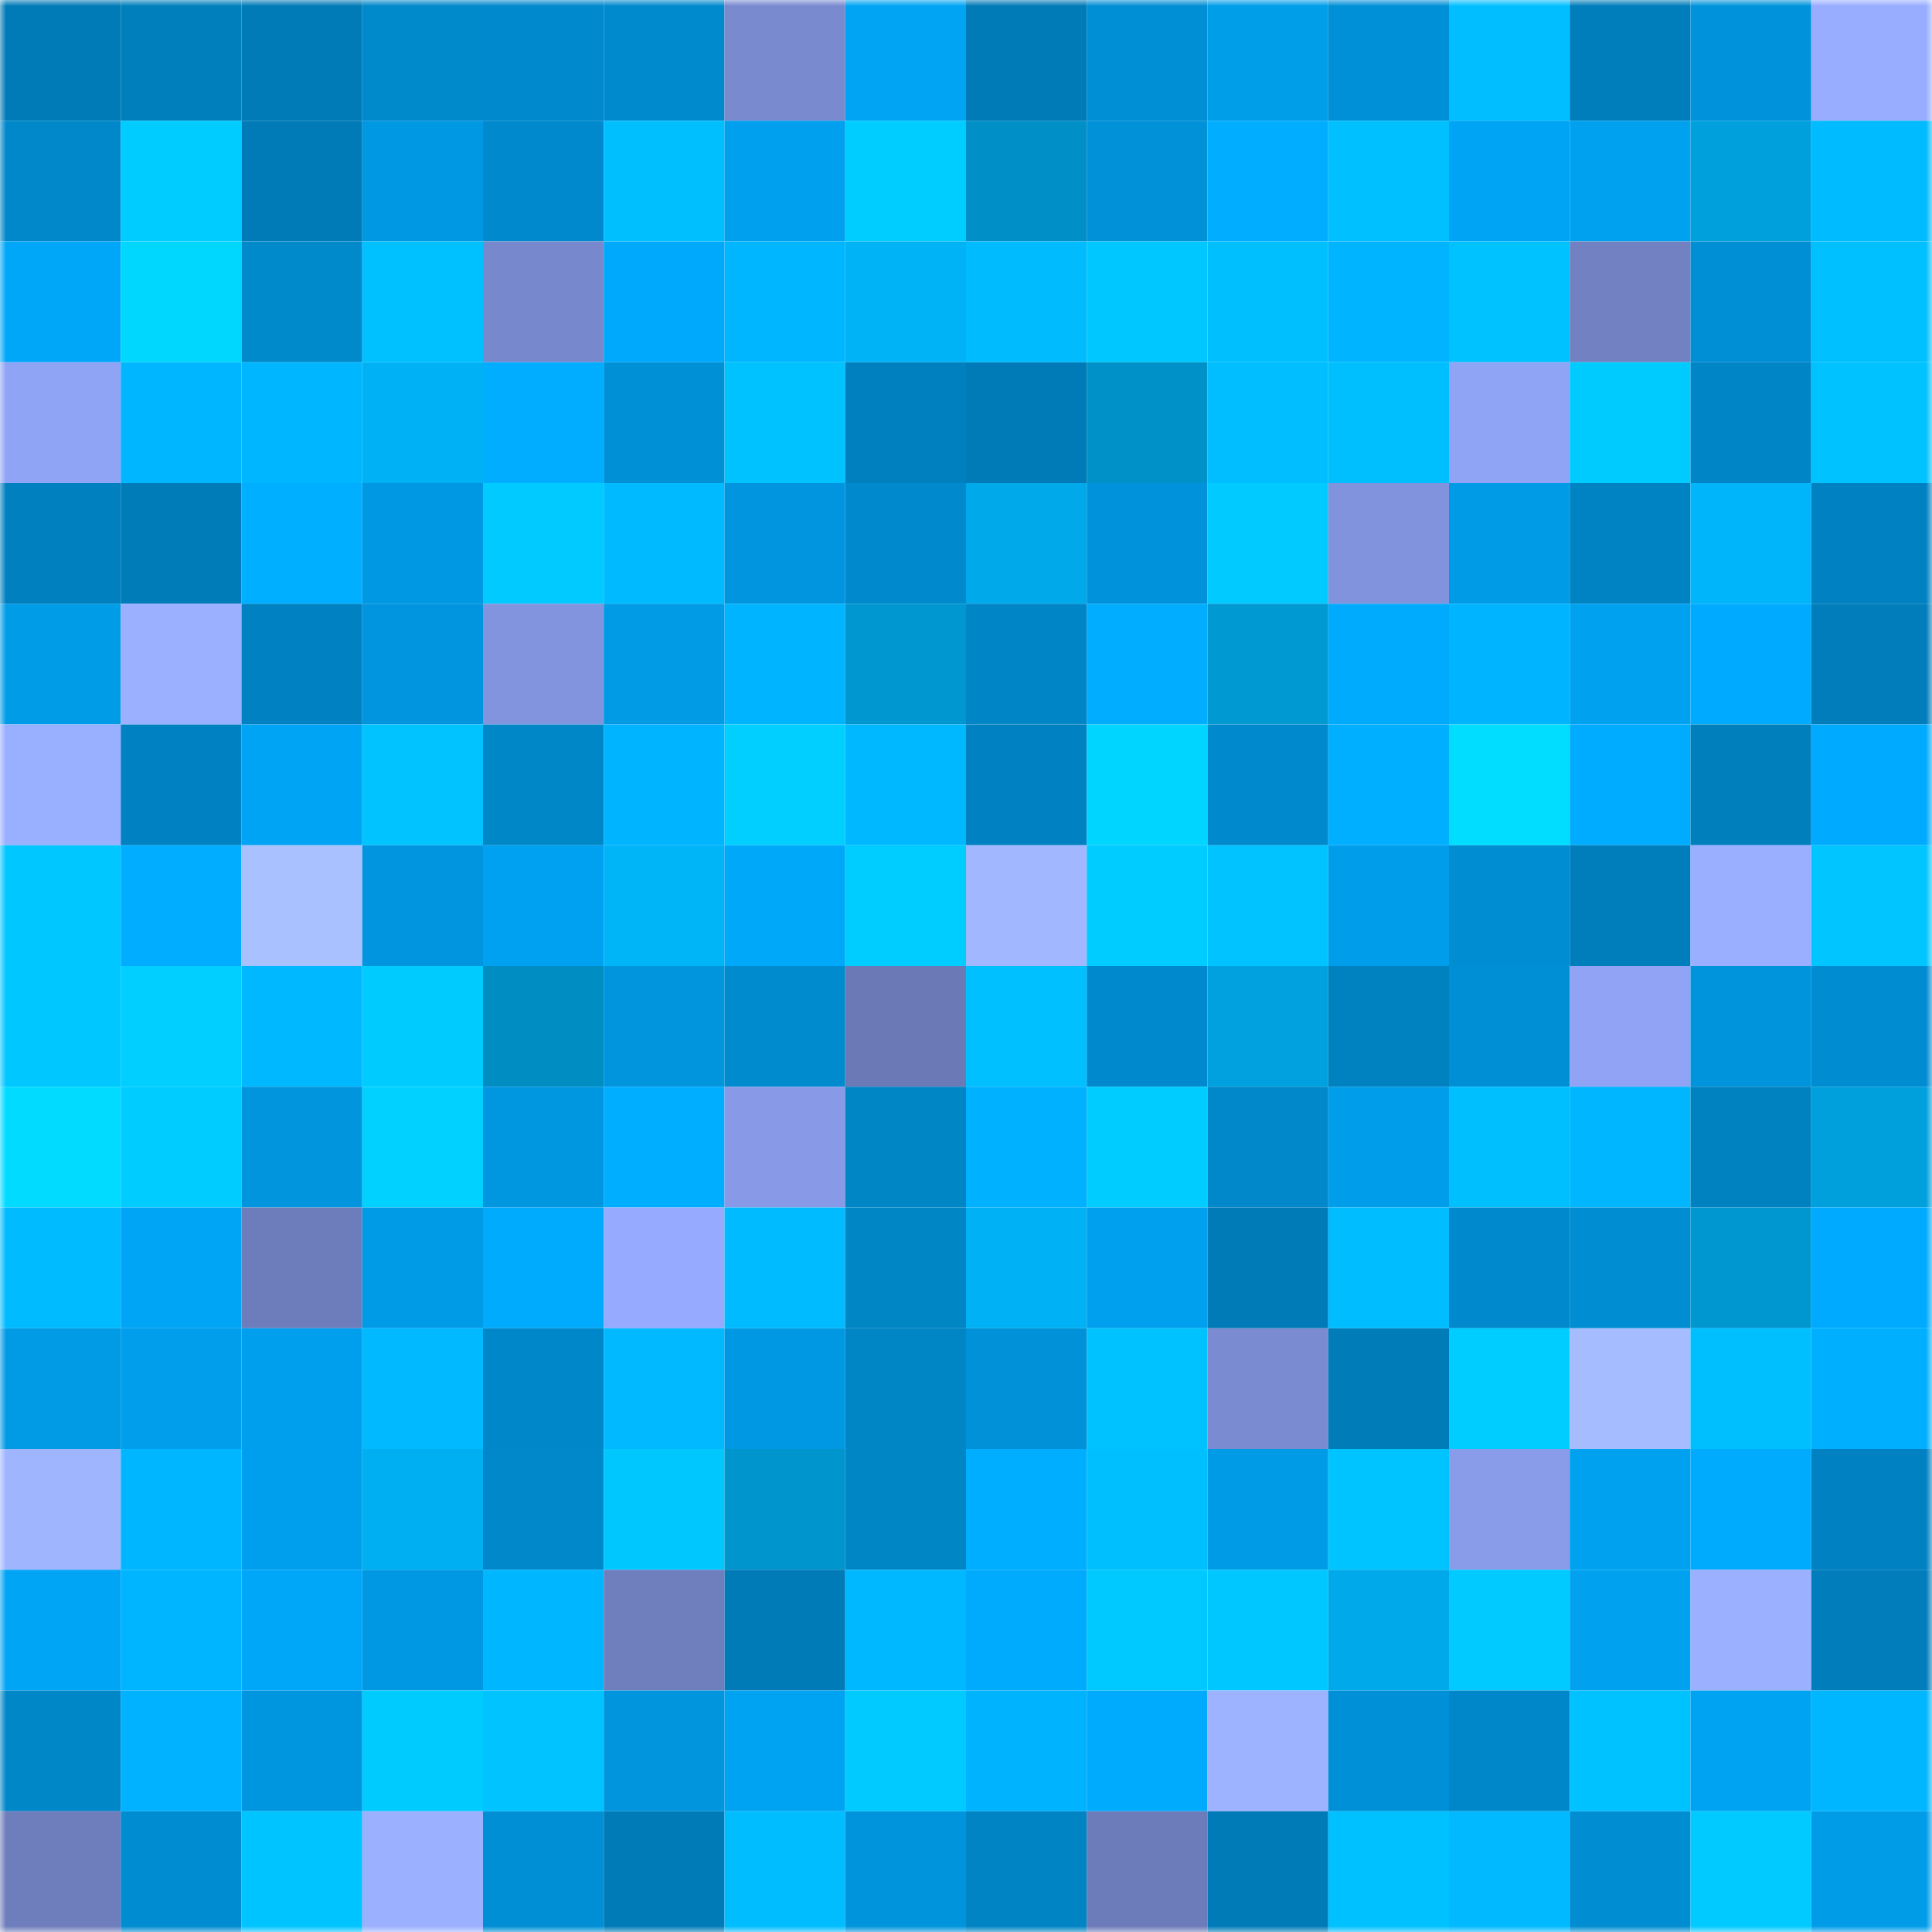 <svg viewBox="0 0 160 160" fill="none" role="img" xmlns="http://www.w3.org/2000/svg" width="240" height="240" name="ens%2Cpatience001.eth"><mask id="495895383" mask-type="alpha" maskUnits="userSpaceOnUse" x="0" y="0" width="160" height="160"><rect width="160" height="160" fill="#FFFFFF"></rect></mask><g mask="url(#495895383)"><rect x="0" y="0" width="10" height="10" fill="#007bb7"></rect><rect x="10" y="0" width="10" height="10" fill="#007fbd"></rect><rect x="20" y="0" width="10" height="10" fill="#007bb7"></rect><rect x="30" y="0" width="10" height="10" fill="#0089cb"></rect><rect x="40" y="0" width="10" height="10" fill="#0089cd"></rect><rect x="50" y="0" width="10" height="10" fill="#008ace"></rect><rect x="60" y="0" width="10" height="10" fill="#798acf"></rect><rect x="70" y="0" width="10" height="10" fill="#00a4f3"></rect><rect x="80" y="0" width="10" height="10" fill="#007bb7"></rect><rect x="90" y="0" width="10" height="10" fill="#008ed4"></rect><rect x="100" y="0" width="10" height="10" fill="#009de9"></rect><rect x="110" y="0" width="10" height="10" fill="#0090d7"></rect><rect x="120" y="0" width="10" height="10" fill="#00beff"></rect><rect x="130" y="0" width="10" height="10" fill="#007ebb"></rect><rect x="140" y="0" width="10" height="10" fill="#0093db"></rect><rect x="150" y="0" width="10" height="10" fill="#98adff"></rect><rect x="0" y="10" width="10" height="10" fill="#0088cb"></rect><rect x="10" y="10" width="10" height="10" fill="#00ccff"></rect><rect x="20" y="10" width="10" height="10" fill="#007bb7"></rect><rect x="30" y="10" width="10" height="10" fill="#0098e2"></rect><rect x="40" y="10" width="10" height="10" fill="#008acd"></rect><rect x="50" y="10" width="10" height="10" fill="#00bfff"></rect><rect x="60" y="10" width="10" height="10" fill="#00a0ee"></rect><rect x="70" y="10" width="10" height="10" fill="#00cdff"></rect><rect x="80" y="10" width="10" height="10" fill="#008fc6"></rect><rect x="90" y="10" width="10" height="10" fill="#0091d8"></rect><rect x="100" y="10" width="10" height="10" fill="#00adff"></rect><rect x="110" y="10" width="10" height="10" fill="#00c0ff"></rect><rect x="120" y="10" width="10" height="10" fill="#00a4f5"></rect><rect x="130" y="10" width="10" height="10" fill="#00a2f0"></rect><rect x="140" y="10" width="10" height="10" fill="#00a0dd"></rect><rect x="150" y="10" width="10" height="10" fill="#00bbff"></rect><rect x="0" y="20" width="10" height="10" fill="#00a7f9"></rect><rect x="10" y="20" width="10" height="10" fill="#00d7ff"></rect><rect x="20" y="20" width="10" height="10" fill="#0089cb"></rect><rect x="30" y="20" width="10" height="10" fill="#00c1ff"></rect><rect x="40" y="20" width="10" height="10" fill="#7788cc"></rect><rect x="50" y="20" width="10" height="10" fill="#00a9fc"></rect><rect x="60" y="20" width="10" height="10" fill="#00b6ff"></rect><rect x="70" y="20" width="10" height="10" fill="#00b3f7"></rect><rect x="80" y="20" width="10" height="10" fill="#00bcff"></rect><rect x="90" y="20" width="10" height="10" fill="#00c7ff"></rect><rect x="100" y="20" width="10" height="10" fill="#00bfff"></rect><rect x="110" y="20" width="10" height="10" fill="#00b4ff"></rect><rect x="120" y="20" width="10" height="10" fill="#00c2ff"></rect><rect x="130" y="20" width="10" height="10" fill="#7181c2"></rect><rect x="140" y="20" width="10" height="10" fill="#008ed4"></rect><rect x="150" y="20" width="10" height="10" fill="#00c0ff"></rect><rect x="0" y="30" width="10" height="10" fill="#90a4f6"></rect><rect x="10" y="30" width="10" height="10" fill="#00b7ff"></rect><rect x="20" y="30" width="10" height="10" fill="#00b6ff"></rect><rect x="30" y="30" width="10" height="10" fill="#00b2f5"></rect><rect x="40" y="30" width="10" height="10" fill="#00adff"></rect><rect x="50" y="30" width="10" height="10" fill="#0090d6"></rect><rect x="60" y="30" width="10" height="10" fill="#00c2ff"></rect><rect x="70" y="30" width="10" height="10" fill="#0080be"></rect><rect x="80" y="30" width="10" height="10" fill="#007bb7"></rect><rect x="90" y="30" width="10" height="10" fill="#0091c8"></rect><rect x="100" y="30" width="10" height="10" fill="#00beff"></rect><rect x="110" y="30" width="10" height="10" fill="#00bfff"></rect><rect x="120" y="30" width="10" height="10" fill="#90a4f6"></rect><rect x="130" y="30" width="10" height="10" fill="#00cbff"></rect><rect x="140" y="30" width="10" height="10" fill="#0086c7"></rect><rect x="150" y="30" width="10" height="10" fill="#00c2ff"></rect><rect x="0" y="40" width="10" height="10" fill="#0080bf"></rect><rect x="10" y="40" width="10" height="10" fill="#007cb9"></rect><rect x="20" y="40" width="10" height="10" fill="#00afff"></rect><rect x="30" y="40" width="10" height="10" fill="#0098e2"></rect><rect x="40" y="40" width="10" height="10" fill="#00caff"></rect><rect x="50" y="40" width="10" height="10" fill="#00baff"></rect><rect x="60" y="40" width="10" height="10" fill="#0095de"></rect><rect x="70" y="40" width="10" height="10" fill="#008acd"></rect><rect x="80" y="40" width="10" height="10" fill="#00a9e9"></rect><rect x="90" y="40" width="10" height="10" fill="#0093db"></rect><rect x="100" y="40" width="10" height="10" fill="#00caff"></rect><rect x="110" y="40" width="10" height="10" fill="#8193dc"></rect><rect x="120" y="40" width="10" height="10" fill="#009be7"></rect><rect x="130" y="40" width="10" height="10" fill="#0083c2"></rect><rect x="140" y="40" width="10" height="10" fill="#00b5fa"></rect><rect x="150" y="40" width="10" height="10" fill="#0082c2"></rect><rect x="0" y="50" width="10" height="10" fill="#009ce8"></rect><rect x="10" y="50" width="10" height="10" fill="#9bb1ff"></rect><rect x="20" y="50" width="10" height="10" fill="#0082c2"></rect><rect x="30" y="50" width="10" height="10" fill="#0095de"></rect><rect x="40" y="50" width="10" height="10" fill="#8294dd"></rect><rect x="50" y="50" width="10" height="10" fill="#009ae5"></rect><rect x="60" y="50" width="10" height="10" fill="#00b4ff"></rect><rect x="70" y="50" width="10" height="10" fill="#0097d0"></rect><rect x="80" y="50" width="10" height="10" fill="#0085c6"></rect><rect x="90" y="50" width="10" height="10" fill="#00adff"></rect><rect x="100" y="50" width="10" height="10" fill="#0099d2"></rect><rect x="110" y="50" width="10" height="10" fill="#00aafd"></rect><rect x="120" y="50" width="10" height="10" fill="#00b4ff"></rect><rect x="130" y="50" width="10" height="10" fill="#00a2f0"></rect><rect x="140" y="50" width="10" height="10" fill="#00abff"></rect><rect x="150" y="50" width="10" height="10" fill="#007dba"></rect><rect x="0" y="60" width="10" height="10" fill="#99afff"></rect><rect x="10" y="60" width="10" height="10" fill="#0081c1"></rect><rect x="20" y="60" width="10" height="10" fill="#00a4f4"></rect><rect x="30" y="60" width="10" height="10" fill="#00c3ff"></rect><rect x="40" y="60" width="10" height="10" fill="#0087c8"></rect><rect x="50" y="60" width="10" height="10" fill="#00b4ff"></rect><rect x="60" y="60" width="10" height="10" fill="#00cfff"></rect><rect x="70" y="60" width="10" height="10" fill="#00b8ff"></rect><rect x="80" y="60" width="10" height="10" fill="#0082c2"></rect><rect x="90" y="60" width="10" height="10" fill="#00d5ff"></rect><rect x="100" y="60" width="10" height="10" fill="#0089cc"></rect><rect x="110" y="60" width="10" height="10" fill="#00afff"></rect><rect x="120" y="60" width="10" height="10" fill="#00ddff"></rect><rect x="130" y="60" width="10" height="10" fill="#00acff"></rect><rect x="140" y="60" width="10" height="10" fill="#007fbd"></rect><rect x="150" y="60" width="10" height="10" fill="#00abff"></rect><rect x="0" y="70" width="10" height="10" fill="#00c7ff"></rect><rect x="10" y="70" width="10" height="10" fill="#00adff"></rect><rect x="20" y="70" width="10" height="10" fill="#a9c1ff"></rect><rect x="30" y="70" width="10" height="10" fill="#0095de"></rect><rect x="40" y="70" width="10" height="10" fill="#00a1f0"></rect><rect x="50" y="70" width="10" height="10" fill="#00b4f8"></rect><rect x="60" y="70" width="10" height="10" fill="#00a8fa"></rect><rect x="70" y="70" width="10" height="10" fill="#00cdff"></rect><rect x="80" y="70" width="10" height="10" fill="#a1b7ff"></rect><rect x="90" y="70" width="10" height="10" fill="#00ccff"></rect><rect x="100" y="70" width="10" height="10" fill="#00c3ff"></rect><rect x="110" y="70" width="10" height="10" fill="#009dea"></rect><rect x="120" y="70" width="10" height="10" fill="#008dd2"></rect><rect x="130" y="70" width="10" height="10" fill="#007ebb"></rect><rect x="140" y="70" width="10" height="10" fill="#9aafff"></rect><rect x="150" y="70" width="10" height="10" fill="#00c5ff"></rect><rect x="0" y="80" width="10" height="10" fill="#00c7ff"></rect><rect x="10" y="80" width="10" height="10" fill="#00cfff"></rect><rect x="20" y="80" width="10" height="10" fill="#00b8ff"></rect><rect x="30" y="80" width="10" height="10" fill="#00cbff"></rect><rect x="40" y="80" width="10" height="10" fill="#008dc2"></rect><rect x="50" y="80" width="10" height="10" fill="#0095dd"></rect><rect x="60" y="80" width="10" height="10" fill="#008bcf"></rect><rect x="70" y="80" width="10" height="10" fill="#6b79b6"></rect><rect x="80" y="80" width="10" height="10" fill="#00c0ff"></rect><rect x="90" y="80" width="10" height="10" fill="#0089cc"></rect><rect x="100" y="80" width="10" height="10" fill="#00a1de"></rect><rect x="110" y="80" width="10" height="10" fill="#0081c0"></rect><rect x="120" y="80" width="10" height="10" fill="#008fd4"></rect><rect x="130" y="80" width="10" height="10" fill="#90a3f5"></rect><rect x="140" y="80" width="10" height="10" fill="#0094dc"></rect><rect x="150" y="80" width="10" height="10" fill="#008cd1"></rect><rect x="0" y="90" width="10" height="10" fill="#00dbff"></rect><rect x="10" y="90" width="10" height="10" fill="#00ccff"></rect><rect x="20" y="90" width="10" height="10" fill="#0095dd"></rect><rect x="30" y="90" width="10" height="10" fill="#00d1ff"></rect><rect x="40" y="90" width="10" height="10" fill="#0096e0"></rect><rect x="50" y="90" width="10" height="10" fill="#00aeff"></rect><rect x="60" y="90" width="10" height="10" fill="#889ae7"></rect><rect x="70" y="90" width="10" height="10" fill="#0085c5"></rect><rect x="80" y="90" width="10" height="10" fill="#00b1ff"></rect><rect x="90" y="90" width="10" height="10" fill="#00ccff"></rect><rect x="100" y="90" width="10" height="10" fill="#0088ca"></rect><rect x="110" y="90" width="10" height="10" fill="#009dea"></rect><rect x="120" y="90" width="10" height="10" fill="#00bfff"></rect><rect x="130" y="90" width="10" height="10" fill="#00b6ff"></rect><rect x="140" y="90" width="10" height="10" fill="#0082c1"></rect><rect x="150" y="90" width="10" height="10" fill="#00a0dc"></rect><rect x="0" y="100" width="10" height="10" fill="#00bbff"></rect><rect x="10" y="100" width="10" height="10" fill="#00a5f6"></rect><rect x="20" y="100" width="10" height="10" fill="#6d7dbb"></rect><rect x="30" y="100" width="10" height="10" fill="#009be6"></rect><rect x="40" y="100" width="10" height="10" fill="#00aafd"></rect><rect x="50" y="100" width="10" height="10" fill="#96abff"></rect><rect x="60" y="100" width="10" height="10" fill="#00bbff"></rect><rect x="70" y="100" width="10" height="10" fill="#0085c5"></rect><rect x="80" y="100" width="10" height="10" fill="#00b2f5"></rect><rect x="90" y="100" width="10" height="10" fill="#00a0ee"></rect><rect x="100" y="100" width="10" height="10" fill="#007bb7"></rect><rect x="110" y="100" width="10" height="10" fill="#00bdff"></rect><rect x="120" y="100" width="10" height="10" fill="#0089cc"></rect><rect x="130" y="100" width="10" height="10" fill="#008dd2"></rect><rect x="140" y="100" width="10" height="10" fill="#0097d0"></rect><rect x="150" y="100" width="10" height="10" fill="#00abff"></rect><rect x="0" y="110" width="10" height="10" fill="#009ae5"></rect><rect x="10" y="110" width="10" height="10" fill="#009eeb"></rect><rect x="20" y="110" width="10" height="10" fill="#009fed"></rect><rect x="30" y="110" width="10" height="10" fill="#00b9ff"></rect><rect x="40" y="110" width="10" height="10" fill="#0087c9"></rect><rect x="50" y="110" width="10" height="10" fill="#00b9ff"></rect><rect x="60" y="110" width="10" height="10" fill="#0098e2"></rect><rect x="70" y="110" width="10" height="10" fill="#0085c5"></rect><rect x="80" y="110" width="10" height="10" fill="#0091d8"></rect><rect x="90" y="110" width="10" height="10" fill="#00c2ff"></rect><rect x="100" y="110" width="10" height="10" fill="#7a8bd1"></rect><rect x="110" y="110" width="10" height="10" fill="#007cb8"></rect><rect x="120" y="110" width="10" height="10" fill="#00cdff"></rect><rect x="130" y="110" width="10" height="10" fill="#a5bcff"></rect><rect x="140" y="110" width="10" height="10" fill="#00bfff"></rect><rect x="150" y="110" width="10" height="10" fill="#00b0ff"></rect><rect x="0" y="120" width="10" height="10" fill="#9fb6ff"></rect><rect x="10" y="120" width="10" height="10" fill="#00b7ff"></rect><rect x="20" y="120" width="10" height="10" fill="#009fed"></rect><rect x="30" y="120" width="10" height="10" fill="#00aff1"></rect><rect x="40" y="120" width="10" height="10" fill="#0088ca"></rect><rect x="50" y="120" width="10" height="10" fill="#00c8ff"></rect><rect x="60" y="120" width="10" height="10" fill="#0095cd"></rect><rect x="70" y="120" width="10" height="10" fill="#0085c5"></rect><rect x="80" y="120" width="10" height="10" fill="#00aeff"></rect><rect x="90" y="120" width="10" height="10" fill="#00bfff"></rect><rect x="100" y="120" width="10" height="10" fill="#009be7"></rect><rect x="110" y="120" width="10" height="10" fill="#00c4ff"></rect><rect x="120" y="120" width="10" height="10" fill="#899ce9"></rect><rect x="130" y="120" width="10" height="10" fill="#00a2f0"></rect><rect x="140" y="120" width="10" height="10" fill="#00abfe"></rect><rect x="150" y="120" width="10" height="10" fill="#0082c2"></rect><rect x="0" y="130" width="10" height="10" fill="#00a5f5"></rect><rect x="10" y="130" width="10" height="10" fill="#00b5ff"></rect><rect x="20" y="130" width="10" height="10" fill="#00a7f9"></rect><rect x="30" y="130" width="10" height="10" fill="#0098e2"></rect><rect x="40" y="130" width="10" height="10" fill="#00b6ff"></rect><rect x="50" y="130" width="10" height="10" fill="#6f7fbe"></rect><rect x="60" y="130" width="10" height="10" fill="#007bb7"></rect><rect x="70" y="130" width="10" height="10" fill="#00b8ff"></rect><rect x="80" y="130" width="10" height="10" fill="#00abfe"></rect><rect x="90" y="130" width="10" height="10" fill="#00c9ff"></rect><rect x="100" y="130" width="10" height="10" fill="#00c7ff"></rect><rect x="110" y="130" width="10" height="10" fill="#00aaea"></rect><rect x="120" y="130" width="10" height="10" fill="#00caff"></rect><rect x="130" y="130" width="10" height="10" fill="#00a2f0"></rect><rect x="140" y="130" width="10" height="10" fill="#9bb0ff"></rect><rect x="150" y="130" width="10" height="10" fill="#007dba"></rect><rect x="0" y="140" width="10" height="10" fill="#0087c8"></rect><rect x="10" y="140" width="10" height="10" fill="#00b2ff"></rect><rect x="20" y="140" width="10" height="10" fill="#0096df"></rect><rect x="30" y="140" width="10" height="10" fill="#00cbff"></rect><rect x="40" y="140" width="10" height="10" fill="#00c3ff"></rect><rect x="50" y="140" width="10" height="10" fill="#0095dd"></rect><rect x="60" y="140" width="10" height="10" fill="#00a3f2"></rect><rect x="70" y="140" width="10" height="10" fill="#00caff"></rect><rect x="80" y="140" width="10" height="10" fill="#00b3ff"></rect><rect x="90" y="140" width="10" height="10" fill="#00abfe"></rect><rect x="100" y="140" width="10" height="10" fill="#9eb3ff"></rect><rect x="110" y="140" width="10" height="10" fill="#0090d7"></rect><rect x="120" y="140" width="10" height="10" fill="#0087c9"></rect><rect x="130" y="140" width="10" height="10" fill="#00c2ff"></rect><rect x="140" y="140" width="10" height="10" fill="#00a3f2"></rect><rect x="150" y="140" width="10" height="10" fill="#00b6ff"></rect><rect x="0" y="150" width="10" height="10" fill="#6e7dbb"></rect><rect x="10" y="150" width="10" height="10" fill="#008cd0"></rect><rect x="20" y="150" width="10" height="10" fill="#00c4ff"></rect><rect x="30" y="150" width="10" height="10" fill="#9bb0ff"></rect><rect x="40" y="150" width="10" height="10" fill="#008fd5"></rect><rect x="50" y="150" width="10" height="10" fill="#007bb7"></rect><rect x="60" y="150" width="10" height="10" fill="#00bdff"></rect><rect x="70" y="150" width="10" height="10" fill="#0094dc"></rect><rect x="80" y="150" width="10" height="10" fill="#0084c4"></rect><rect x="90" y="150" width="10" height="10" fill="#6c7bb9"></rect><rect x="100" y="150" width="10" height="10" fill="#007bb7"></rect><rect x="110" y="150" width="10" height="10" fill="#00c1ff"></rect><rect x="120" y="150" width="10" height="10" fill="#00b9ff"></rect><rect x="130" y="150" width="10" height="10" fill="#008dd2"></rect><rect x="140" y="150" width="10" height="10" fill="#00caff"></rect><rect x="150" y="150" width="10" height="10" fill="#009ce8"></rect></g></svg>